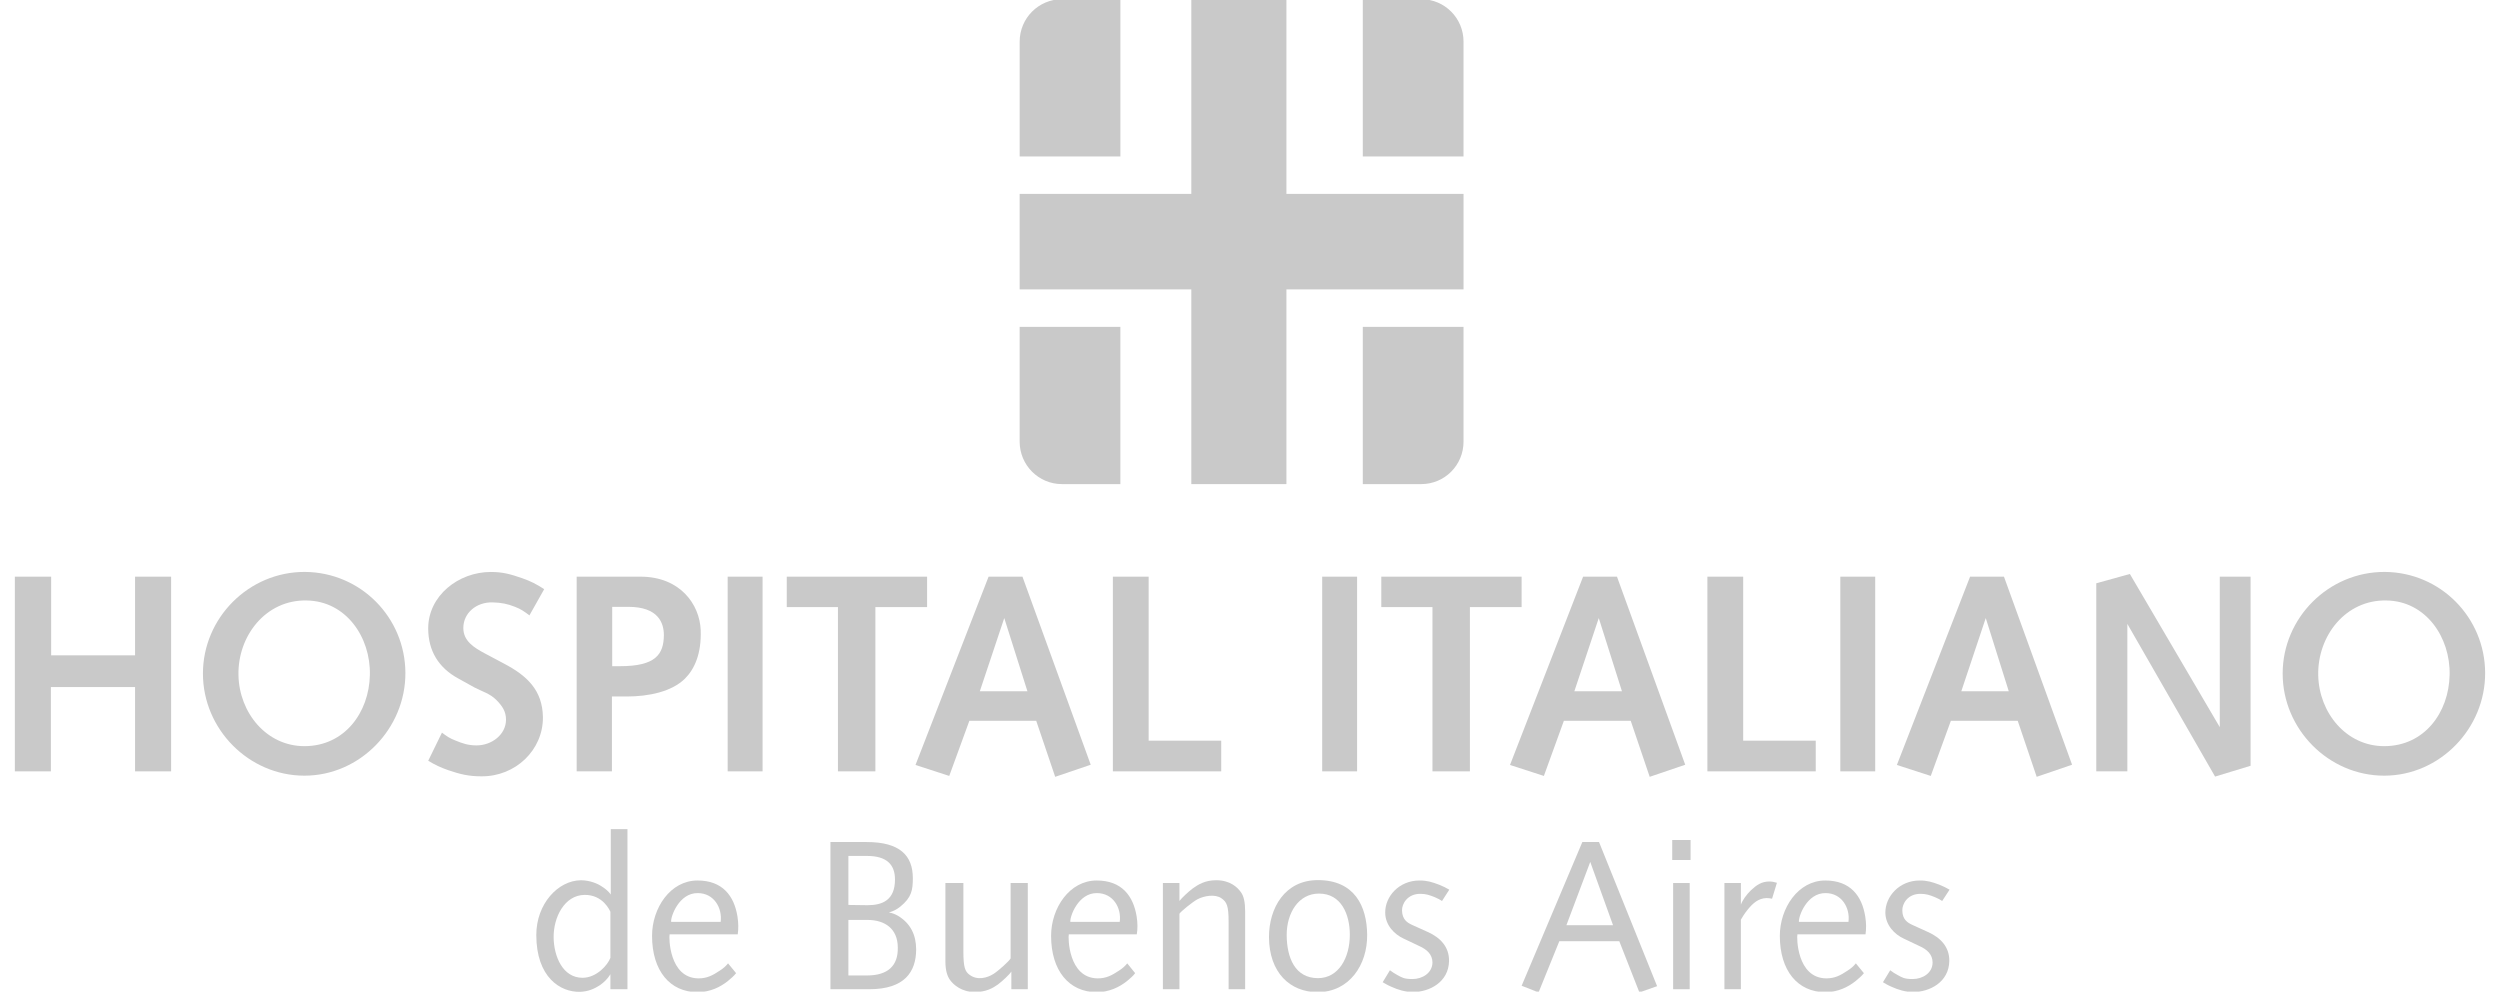 <?xml version="1.0" encoding="utf-8"?>
<!-- Generator: Adobe Illustrator 16.0.0, SVG Export Plug-In . SVG Version: 6.00 Build 0)  -->
<!DOCTYPE svg PUBLIC "-//W3C//DTD SVG 1.1//EN" "http://www.w3.org/Graphics/SVG/1.1/DTD/svg11.dtd">
<svg version="1.1" id="Layer_1" xmlns="http://www.w3.org/2000/svg" xmlns:xlink="http://www.w3.org/1999/xlink" x="0px" y="0px"
	 width="194.173px" height="77.018px" viewBox="0 0 194.173 77.018" enable-background="new 0 0 194.173 77.018"
	 xml:space="preserve">
<g>
	<g>
		<polygon fill-rule="evenodd" clip-rule="evenodd" fill="#C9C9C9" points="1.154,44.789 3.973,44.789 3.973,50.9 10.49,50.9 
			10.49,44.789 13.29,44.789 13.29,59.91 10.49,59.91 10.49,53.363 3.953,53.363 3.953,59.91 1.154,59.91 		"/>
		<path fill-rule="evenodd" clip-rule="evenodd" fill="#C9C9C9" d="M23.645,57.953c3.115,0,5.023-2.611,5.083-5.529
			c0.069-2.938-1.859-5.746-4.915-5.785c-3.155-0.07-5.36,2.74-5.292,5.805C18.581,55.361,20.697,57.953,23.645,57.953z
			 M31.487,52.256c0.02,4.332-3.531,7.99-7.842,7.99c-4.312,0-7.883-3.6-7.883-7.932c0-4.33,3.57-7.912,7.922-7.893
			C28.025,44.453,31.467,47.963,31.487,52.256z"/>
		<path fill-rule="evenodd" clip-rule="evenodd" fill="#C9C9C9" d="M40.002,47.133c-0.594-0.238-1.068-0.326-1.731-0.346
			c-1.276-0.039-2.285,0.83-2.285,1.988c0,1.008,0.812,1.521,1.711,1.996l1.454,0.773c1.75,0.92,2.987,2.037,3.017,4.162
			c0.02,2.551-2.136,4.609-4.767,4.59c-1.009,0-1.641-0.158-2.581-0.475c-0.623-0.219-1.009-0.406-1.562-0.732l1.068-2.186
			c0.336,0.258,0.623,0.455,1.029,0.604c0.574,0.236,0.999,0.387,1.661,0.387c1.177,0,2.285-0.842,2.285-2
			c0-0.641-0.296-1.066-0.742-1.521c-0.515-0.514-1.068-0.645-1.711-0.98l-1.246-0.691c-1.533-0.832-2.344-2.146-2.344-3.896
			c0-2.531,2.344-4.383,4.866-4.383c0.939,0,1.543,0.18,2.413,0.477c0.682,0.236,1.137,0.475,1.73,0.859l-1.147,2.037
			C40.754,47.52,40.458,47.301,40.002,47.133z"/>
		<path fill-rule="evenodd" clip-rule="evenodd" fill="#C9C9C9" d="M51.563,49.338c0-0.949-0.425-2.205-2.759-2.205h-1.255v4.609
			h0.613C50.94,51.742,51.544,50.812,51.563,49.338z M48.695,54.096h-1.167v5.814h-2.739V44.789h4.955
			c3.095,0,4.599,2.166,4.678,4.145c0.069,1.859-0.494,3.045-1.216,3.768C52.176,53.729,50.367,54.096,48.695,54.096z"/>
		<rect x="56.518" y="44.789" fill-rule="evenodd" clip-rule="evenodd" fill="#C9C9C9" width="2.71" height="15.121"/>
		<polygon fill-rule="evenodd" clip-rule="evenodd" fill="#C9C9C9" points="61.107,44.789 72.006,44.789 72.006,47.152 
			67.991,47.152 67.991,59.91 65.083,59.91 65.083,47.152 61.107,47.152 		"/>
		<path fill-rule="evenodd" clip-rule="evenodd" fill="#C9C9C9" d="M78,48.004l-1.899,5.688h3.699L78,48.004z M76.783,44.789h2.631
			l5.301,14.607l-2.759,0.939l-1.474-4.352H75.29l-1.563,4.283l-2.621-0.852L76.783,44.789z"/>
		<polygon fill-rule="evenodd" clip-rule="evenodd" fill="#C9C9C9" points="86.436,44.789 89.214,44.789 89.214,57.527 
			94.852,57.527 94.852,59.91 86.436,59.91 		"/>
		<rect x="102.694" y="44.789" fill-rule="evenodd" clip-rule="evenodd" fill="#C9C9C9" width="2.71" height="15.121"/>
		<polygon fill-rule="evenodd" clip-rule="evenodd" fill="#C9C9C9" points="107.284,44.789 118.182,44.789 118.182,47.152 
			114.166,47.152 114.166,59.91 111.259,59.91 111.259,47.152 107.284,47.152 		"/>
		<path fill-rule="evenodd" clip-rule="evenodd" fill="#C9C9C9" d="M124.175,48.004l-1.898,5.688h3.699L124.175,48.004z
			 M122.958,44.789h2.631l5.301,14.607l-2.759,0.939l-1.474-4.352h-5.192l-1.553,4.283l-2.631-0.852L122.958,44.789z"/>
		<polygon fill-rule="evenodd" clip-rule="evenodd" fill="#C9C9C9" points="132.611,44.789 135.391,44.789 135.391,57.527 
			141.027,57.527 141.027,59.91 132.611,59.91 		"/>
		<rect x="142.936" y="44.789" fill-rule="evenodd" clip-rule="evenodd" fill="#C9C9C9" width="2.71" height="15.121"/>
		<path fill-rule="evenodd" clip-rule="evenodd" fill="#C9C9C9" d="M154.232,48.004l-1.9,5.688h3.688L154.232,48.004z
			 M153.015,44.789h2.631l5.29,14.607l-2.748,0.939l-1.474-4.352h-5.192l-1.562,4.283l-2.632-0.852L153.015,44.789z"/>
		<polygon fill-rule="evenodd" clip-rule="evenodd" fill="#C9C9C9" points="162.816,45.303 165.425,44.58 172.409,56.479 
			172.409,44.789 174.801,44.789 174.801,59.477 172.043,60.316 165.229,48.457 165.229,59.91 162.816,59.91 		"/>
		<path fill-rule="evenodd" clip-rule="evenodd" fill="#C9C9C9" d="M185.176,57.953c3.126,0,5.024-2.611,5.084-5.529
			c0.069-2.938-1.86-5.746-4.906-5.785c-3.164-0.07-5.36,2.74-5.3,5.805C180.114,55.361,182.229,57.953,185.176,57.953z
			 M193.019,52.256c0.02,4.332-3.521,7.99-7.843,7.99c-4.312,0-7.883-3.6-7.883-7.932c0-4.33,3.571-7.912,7.934-7.893
			C189.557,44.453,193,47.963,193.019,52.256z"/>
	</g>
	<g>
		<path fill-rule="evenodd" clip-rule="evenodd" fill="#C9C9C9" d="M47.41,74.391v-3.572c-0.05-0.098-0.563-1.324-2.007-1.314
			c-1.563,0.02-2.423,1.742-2.403,3.314c0.02,1.473,0.712,3.125,2.245,3.125C46.341,75.943,47.212,74.943,47.41,74.391z
			 M48.735,76.832H47.41v-1.166c-0.208,0.355-0.504,0.633-0.811,0.85c-0.436,0.287-0.92,0.496-1.533,0.516
			c-1.553,0.049-3.412-1.139-3.412-4.412c0-2.414,1.681-4.232,3.461-4.252c0.692,0,1.325,0.266,1.642,0.494
			c0.277,0.178,0.495,0.355,0.682,0.613V64.4h1.296V76.832z"/>
		<path fill-rule="evenodd" clip-rule="evenodd" fill="#C9C9C9" d="M52.127,71.6h3.847c0.139-1.086-0.524-2.234-1.78-2.234
			C52.741,69.346,52.078,71.195,52.127,71.6z M54.243,75.99c0.673,0,1.098-0.227,1.662-0.602c0.277-0.178,0.455-0.336,0.643-0.564
			l0.624,0.762c-0.198,0.248-0.396,0.404-0.633,0.604c-0.603,0.484-1.395,0.869-2.364,0.869c-2.146,0-3.531-1.67-3.531-4.371
			c0-2.154,1.414-4.301,3.531-4.301c1.938,0,2.849,1.188,3.105,2.809c0.079,0.504,0.079,0.939,0.02,1.375h-5.292
			C51.949,72.768,51.949,75.963,54.243,75.99z"/>
		<path fill-rule="evenodd" clip-rule="evenodd" fill="#C9C9C9" d="M65.894,71.451v4.312h1.454c1.592,0,2.423-0.742,2.383-2.186
			c-0.009-1.424-0.979-2.127-2.354-2.127H65.894z M65.894,66.479v3.807l1.483,0.02c1.167,0,2.136-0.395,2.136-1.998
			c0-1.137-0.623-1.828-2.166-1.828H65.894z M64.5,65.4h2.809c2.571,0,3.59,1.037,3.59,2.809c0,0.93-0.099,1.492-0.969,2.205
			c-0.287,0.227-0.534,0.355-0.89,0.455c0.277,0.049,0.484,0.129,0.732,0.277c0.949,0.582,1.385,1.473,1.385,2.609
			c-0.01,1.721-0.891,3.076-3.63,3.076H64.5V65.4z"/>
		<path fill-rule="evenodd" clip-rule="evenodd" fill="#C9C9C9" d="M73.43,68.584h1.395v5.301c0,1.246,0.128,1.572,0.484,1.83
			c0.613,0.455,1.375,0.229,1.839-0.061c0.376-0.227,1.266-1.037,1.346-1.215v-5.855h1.334v8.248h-1.276v-1.375
			c-0.138,0.229-0.692,0.742-1.048,1.01c-0.406,0.287-0.92,0.582-1.79,0.582c-1.019,0-1.652-0.553-1.929-0.938
			c-0.208-0.299-0.356-0.723-0.356-1.445V68.584z"/>
		<path fill-rule="evenodd" clip-rule="evenodd" fill="#C9C9C9" d="M83.132,71.6h3.837c0.148-1.086-0.515-2.234-1.771-2.234
			C83.745,69.346,83.083,71.195,83.132,71.6z M85.249,75.99c0.672,0,1.098-0.227,1.661-0.602c0.277-0.178,0.455-0.336,0.643-0.564
			l0.613,0.762c-0.188,0.248-0.386,0.404-0.623,0.604c-0.603,0.484-1.395,0.869-2.364,0.869c-2.146,0-3.541-1.67-3.541-4.371
			c0-2.154,1.424-4.301,3.541-4.301c1.938,0,2.848,1.188,3.106,2.809c0.079,0.504,0.079,0.939,0.009,1.375h-5.281
			C82.954,72.768,82.954,75.963,85.249,75.99z"/>
		<path fill-rule="evenodd" clip-rule="evenodd" fill="#C9C9C9" d="M96.711,76.832h-1.286v-5.25c0-1.246-0.148-1.525-0.554-1.811
			c-0.484-0.348-1.354-0.197-1.869,0.078c-0.386,0.207-1.295,0.949-1.395,1.119v5.863h-1.286v-8.248h1.286v1.395
			c0.168-0.227,0.682-0.711,1.038-0.979c0.406-0.287,0.94-0.633,1.81-0.633c1.098,0,1.662,0.553,1.938,0.947
			c0.208,0.289,0.317,0.764,0.317,1.484V76.832z"/>
		<path fill-rule="evenodd" clip-rule="evenodd" fill="#C9C9C9" d="M102.437,69.404c-1.572,0-2.501,1.494-2.501,3.215
			c0.009,1.781,0.652,3.344,2.422,3.354c1.613,0,2.482-1.582,2.482-3.373C104.84,71.027,104.177,69.395,102.437,69.404z
			 M98.561,72.777c0-2.244,1.226-4.42,3.797-4.42c2.858,0,3.808,2.037,3.828,4.242c0.029,2.324-1.375,4.459-3.848,4.459
			C100.193,77.059,98.57,75.537,98.561,72.777z"/>
		<path fill-rule="evenodd" clip-rule="evenodd" fill="#C9C9C9" d="M112.565,69.1L112,69.979c-0.197-0.119-0.257-0.168-0.564-0.297
			c-0.396-0.158-0.682-0.258-1.097-0.258c-1.018-0.02-1.464,0.781-1.445,1.297c0.021,0.701,0.406,0.939,0.764,1.107l1.246,0.562
			c0.969,0.436,1.661,1.158,1.642,2.256c-0.031,1.643-1.534,2.402-2.789,2.402c-0.614,0-1.167-0.168-1.683-0.404
			c-0.306-0.129-0.435-0.219-0.682-0.355l0.563-0.93c0.197,0.148,0.396,0.275,0.583,0.375c0.337,0.178,0.485,0.307,1.167,0.307
			c0.772,0,1.534-0.465,1.554-1.275c0-0.652-0.454-1.029-1.019-1.285l-1.227-0.584c-0.713-0.326-1.414-1.039-1.424-1.998
			c-0.021-1.275,1.078-2.512,2.66-2.512c0.603,0,0.97,0.119,1.522,0.326C112.13,68.861,112.289,68.941,112.565,69.1z"/>
		<path fill-rule="evenodd" clip-rule="evenodd" fill="#C9C9C9" d="M123.513,66.943l-1.851,4.914h3.62L123.513,66.943z
			 M122.899,65.4h1.296l4.511,11.195l-1.376,0.484l-1.562-3.977h-4.657l-1.612,3.977l-1.315-0.516L122.899,65.4z"/>
		<path fill-rule="evenodd" clip-rule="evenodd" fill="#C9C9C9" d="M129.951,68.584h1.287v8.248h-1.287V68.584z M131.305,65.242
			v1.553h-1.424v-1.553H131.305z"/>
		<path fill-rule="evenodd" clip-rule="evenodd" fill="#C9C9C9" d="M133.936,68.584h1.277v1.682c0.127-0.355,0.425-0.771,0.78-1.119
			c0.437-0.404,0.82-0.682,1.435-0.682c0.207,0,0.385,0.041,0.584,0.1l-0.377,1.236c-0.148-0.029-0.276-0.049-0.435-0.049
			c-0.634,0.02-1.049,0.404-1.436,0.869c-0.257,0.316-0.482,0.672-0.552,0.811v5.4h-1.277V68.584z"/>
		<path fill-rule="evenodd" clip-rule="evenodd" fill="#C9C9C9" d="M139.721,71.6h3.848c0.14-1.086-0.523-2.234-1.778-2.234
			C140.335,69.346,139.673,71.195,139.721,71.6z M141.838,75.99c0.672,0,1.098-0.227,1.661-0.602
			c0.278-0.178,0.456-0.336,0.644-0.564l0.624,0.762c-0.199,0.248-0.396,0.404-0.634,0.604c-0.603,0.484-1.395,0.869-2.364,0.869
			c-2.146,0-3.531-1.67-3.531-4.371c0-2.154,1.416-4.301,3.531-4.301c1.939,0,2.849,1.188,3.105,2.809
			c0.08,0.504,0.08,0.939,0.02,1.375h-5.29C139.543,72.768,139.543,75.963,141.838,75.99z"/>
		<path fill-rule="evenodd" clip-rule="evenodd" fill="#C9C9C9" d="M151.421,69.1l-0.574,0.879
			c-0.187-0.119-0.257-0.168-0.562-0.297c-0.387-0.158-0.675-0.258-1.1-0.258c-1.018-0.02-1.452,0.781-1.433,1.297
			c0.01,0.701,0.405,0.939,0.761,1.107l1.236,0.562c0.97,0.436,1.671,1.158,1.651,2.256c-0.029,1.643-1.531,2.402-2.799,2.402
			c-0.612,0-1.157-0.168-1.681-0.404c-0.307-0.129-0.435-0.219-0.672-0.355l0.563-0.93c0.197,0.148,0.385,0.275,0.584,0.375
			c0.336,0.178,0.482,0.307,1.157,0.307c0.78,0,1.541-0.465,1.551-1.275c0-0.652-0.444-1.029-1.019-1.285l-1.227-0.584
			c-0.71-0.326-1.404-1.039-1.423-1.998c-0.01-1.275,1.087-2.512,2.669-2.512c0.595,0,0.97,0.119,1.524,0.326
			C150.977,68.861,151.145,68.941,151.421,69.1z"/>
	</g>
	<g>
		<g>
			<path fill="#C9C9C9" d="M87.019-0.062h-4.539c-1.81,0-3.283,1.474-3.283,3.293v8.921h7.822V-0.062z"/>
		</g>
		<g>
			<path fill="#C9C9C9" d="M110.389-0.062h-4.541v12.214h7.823V3.231C113.671,1.412,112.209-0.062,110.389-0.062z"/>
		</g>
		<g>
			<path fill="#C9C9C9" d="M79.196,34.305c0,1.82,1.473,3.295,3.283,3.295h4.539V25.385h-7.822V34.305z"/>
		</g>
		<g>
			<path fill="#C9C9C9" d="M105.848,37.6h4.541c1.82,0,3.282-1.475,3.282-3.295v-8.92h-7.823V37.6z"/>
		</g>
		<g>
			<polygon fill="#C9C9C9" points="99.915,-0.062 92.528,-0.062 92.528,15.06 79.196,15.06 79.196,22.477 92.528,22.477 
				92.528,37.6 99.915,37.6 99.915,22.477 113.671,22.477 113.671,15.06 99.915,15.06 			"/>
		</g>
	</g>
</g>
</svg>
